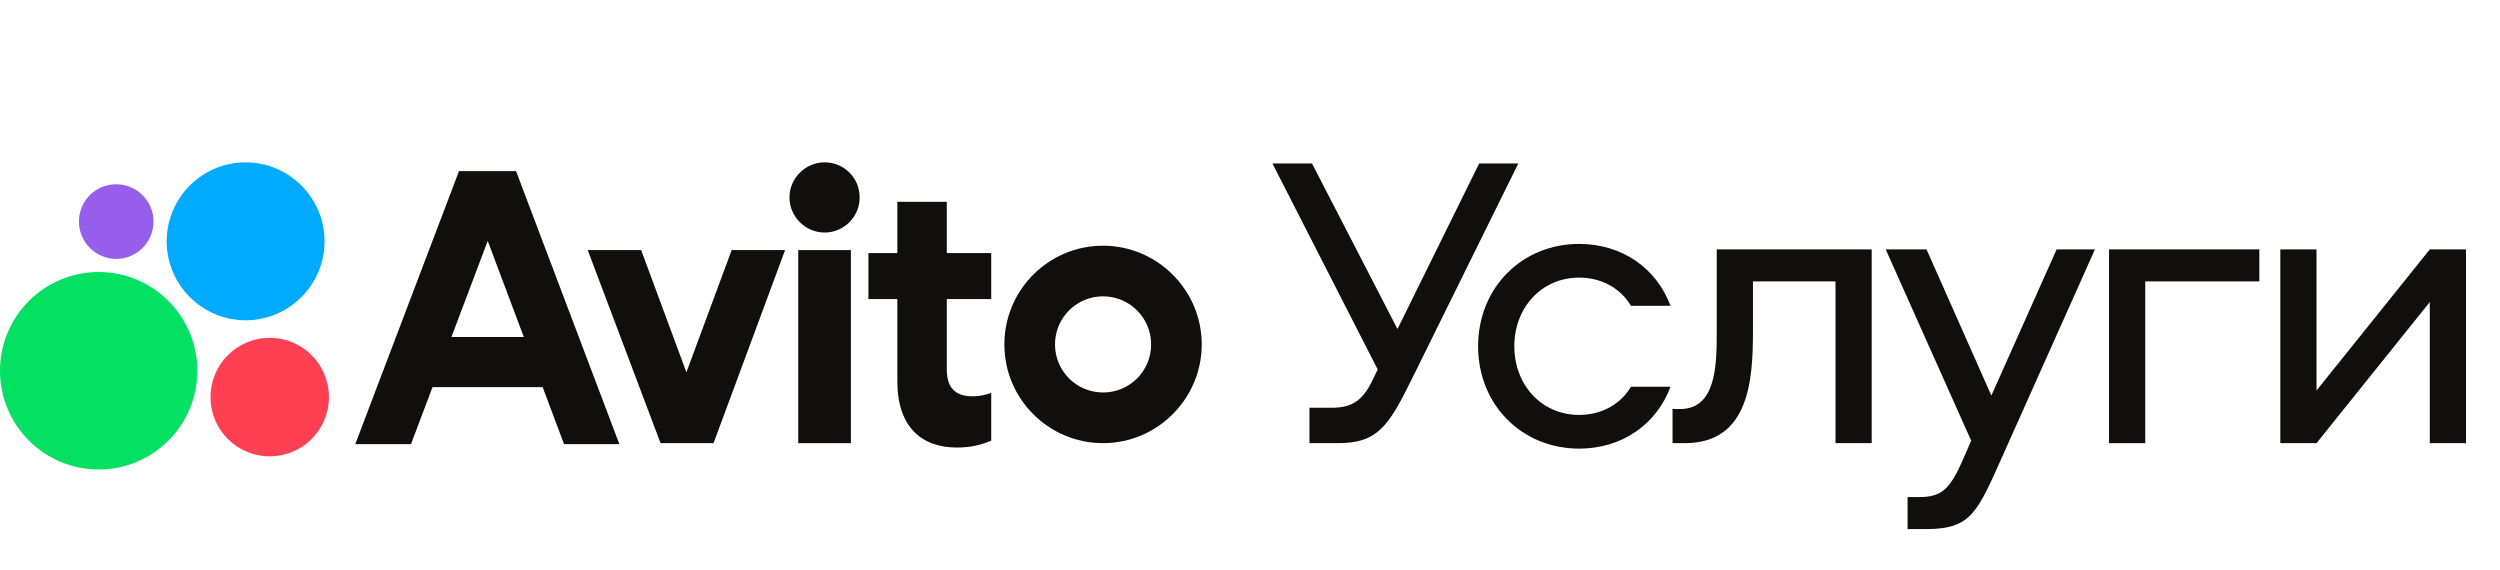 <?xml version="1.0" encoding="UTF-8"?> <svg xmlns="http://www.w3.org/2000/svg" width="412" height="94" viewBox="0 0 412 94" fill="none"><g clip-path="url(#clip0_251_1661)"><path d="M181.783 64.682C177.4 64.682 173.865 61.144 173.865 56.761C173.865 52.379 177.402 48.836 181.783 48.836C186.164 48.836 189.707 52.377 189.707 56.761C189.707 61.146 186.172 64.682 181.783 64.682ZM181.783 40.492C172.803 40.492 165.521 47.779 165.521 56.761C165.521 65.744 172.803 73.031 181.783 73.031C190.763 73.031 198.048 65.674 198.048 56.761C198.048 47.849 190.766 40.492 181.783 40.492Z" fill="#100F0D"></path><path d="M113.119 61.352L105.663 41.215H96.856L108.861 73.031H117.592L129.382 41.215H120.578L113.119 61.352Z" fill="#100F0D"></path><path d="M156.031 33.261H147.882V41.7H143.116V49.285H147.882V62.806C147.882 70.462 151.957 73.754 157.69 73.754C159.899 73.754 161.764 73.323 163.354 72.608V64.74C163.354 64.74 161.972 65.309 160.315 65.309C157.829 65.309 156.031 64.308 156.031 60.875V49.285H163.354V41.7H156.031V33.261Z" fill="#100F0D"></path><path d="M135.888 26.754C132.727 26.754 130.105 29.377 130.105 32.538C130.105 35.7 132.727 38.323 135.888 38.323C139.048 38.323 141.67 35.767 141.67 32.538C141.67 29.31 139.115 26.754 135.888 26.754Z" fill="#100F0D"></path><path d="M140.225 41.215H131.551V73.031H140.225V41.215Z" fill="#100F0D"></path><path d="M74.398 55.534L80.375 39.702L86.323 55.534H74.398ZM75.645 28.2L58.547 73.192H67.733L71.281 63.795H89.427L92.955 73.192H102.071L85.044 28.2H75.645Z" fill="#100F0D"></path><path d="M19.154 42.661C22.583 42.661 25.298 39.877 25.298 36.514C25.298 33.151 22.583 30.369 19.154 30.369C15.726 30.369 13.011 33.086 13.011 36.514C13.011 39.942 15.796 42.661 19.154 42.661Z" fill="#965EEB"></path><path d="M44.453 55.677C39.046 55.677 34.695 60.031 34.695 65.44C34.695 70.849 39.049 75.2 44.453 75.2C49.856 75.2 54.211 70.846 54.211 65.44C54.211 60.034 49.856 55.677 44.453 55.677Z" fill="#FF4053"></path><path d="M16.265 44.831C7.282 44.831 0 52.115 0 61.099C0 70.082 7.282 77.369 16.265 77.369C25.247 77.369 32.526 70.082 32.526 61.099C32.526 52.115 25.245 44.831 16.265 44.831Z" fill="#04E061"></path><path d="M40.476 52.785C47.644 52.785 53.488 46.936 53.488 39.769C53.488 32.602 47.644 26.754 40.476 26.754C33.308 26.754 27.467 32.599 27.467 39.767C27.467 46.934 33.311 52.782 40.476 52.782" fill="#00AAFF"></path></g><path d="M381.763 73.031H375.796V41.1H381.763V64.354L400.429 41.1H406.396V73.031H400.429V49.777L381.763 73.031Z" fill="#100F0D"></path><path d="M347.568 41.1H372.34V46.375H353.536V73.031H347.568V41.1Z" fill="#100F0D"></path><path d="M324.847 72.614L310.761 41.1H317.492L328.178 65.187L338.933 41.1H345.248L330.19 74.766C325.888 84.346 324.986 87.192 317.423 87.192H314.37V81.916H316.313C319.99 81.916 321.378 80.597 323.529 75.669L324.847 72.614Z" fill="#100F0D"></path><path d="M282.919 41.1H308.455V73.031H302.487V46.375H288.887V54.636C288.887 62.688 288.262 73.031 277.646 73.031H275.633V67.408H276.882C282.85 67.408 282.919 60.12 282.919 54.636V41.1Z" fill="#100F0D"></path><path d="M275.303 50.401H268.781C267.115 47.555 263.993 45.751 260.246 45.751C254.001 45.751 249.56 50.748 249.56 57.065C249.56 63.382 254.001 68.38 260.246 68.38C263.993 68.38 267.115 66.575 268.781 63.729H275.303C273.013 69.907 267.324 73.933 260.246 73.933C250.809 73.933 243.592 66.714 243.592 57.065C243.592 47.416 250.809 40.197 260.246 40.197C267.324 40.197 273.013 44.223 275.303 50.401Z" fill="#100F0D"></path><path d="M209.695 26.939H216.218L230.304 54.219L243.765 26.939H250.218L232.732 62.341C228.777 70.393 226.973 73.031 220.45 73.031H215.801V67.2H219.41C222.74 67.2 224.544 66.089 226.21 62.618L227.042 60.883L209.695 26.939Z" fill="#100F0D"></path><defs><clipPath id="clip0_251_1661"><rect width="198.049" height="50.615" fill="white" transform="translate(0 26.754)"></rect></clipPath></defs></svg> 